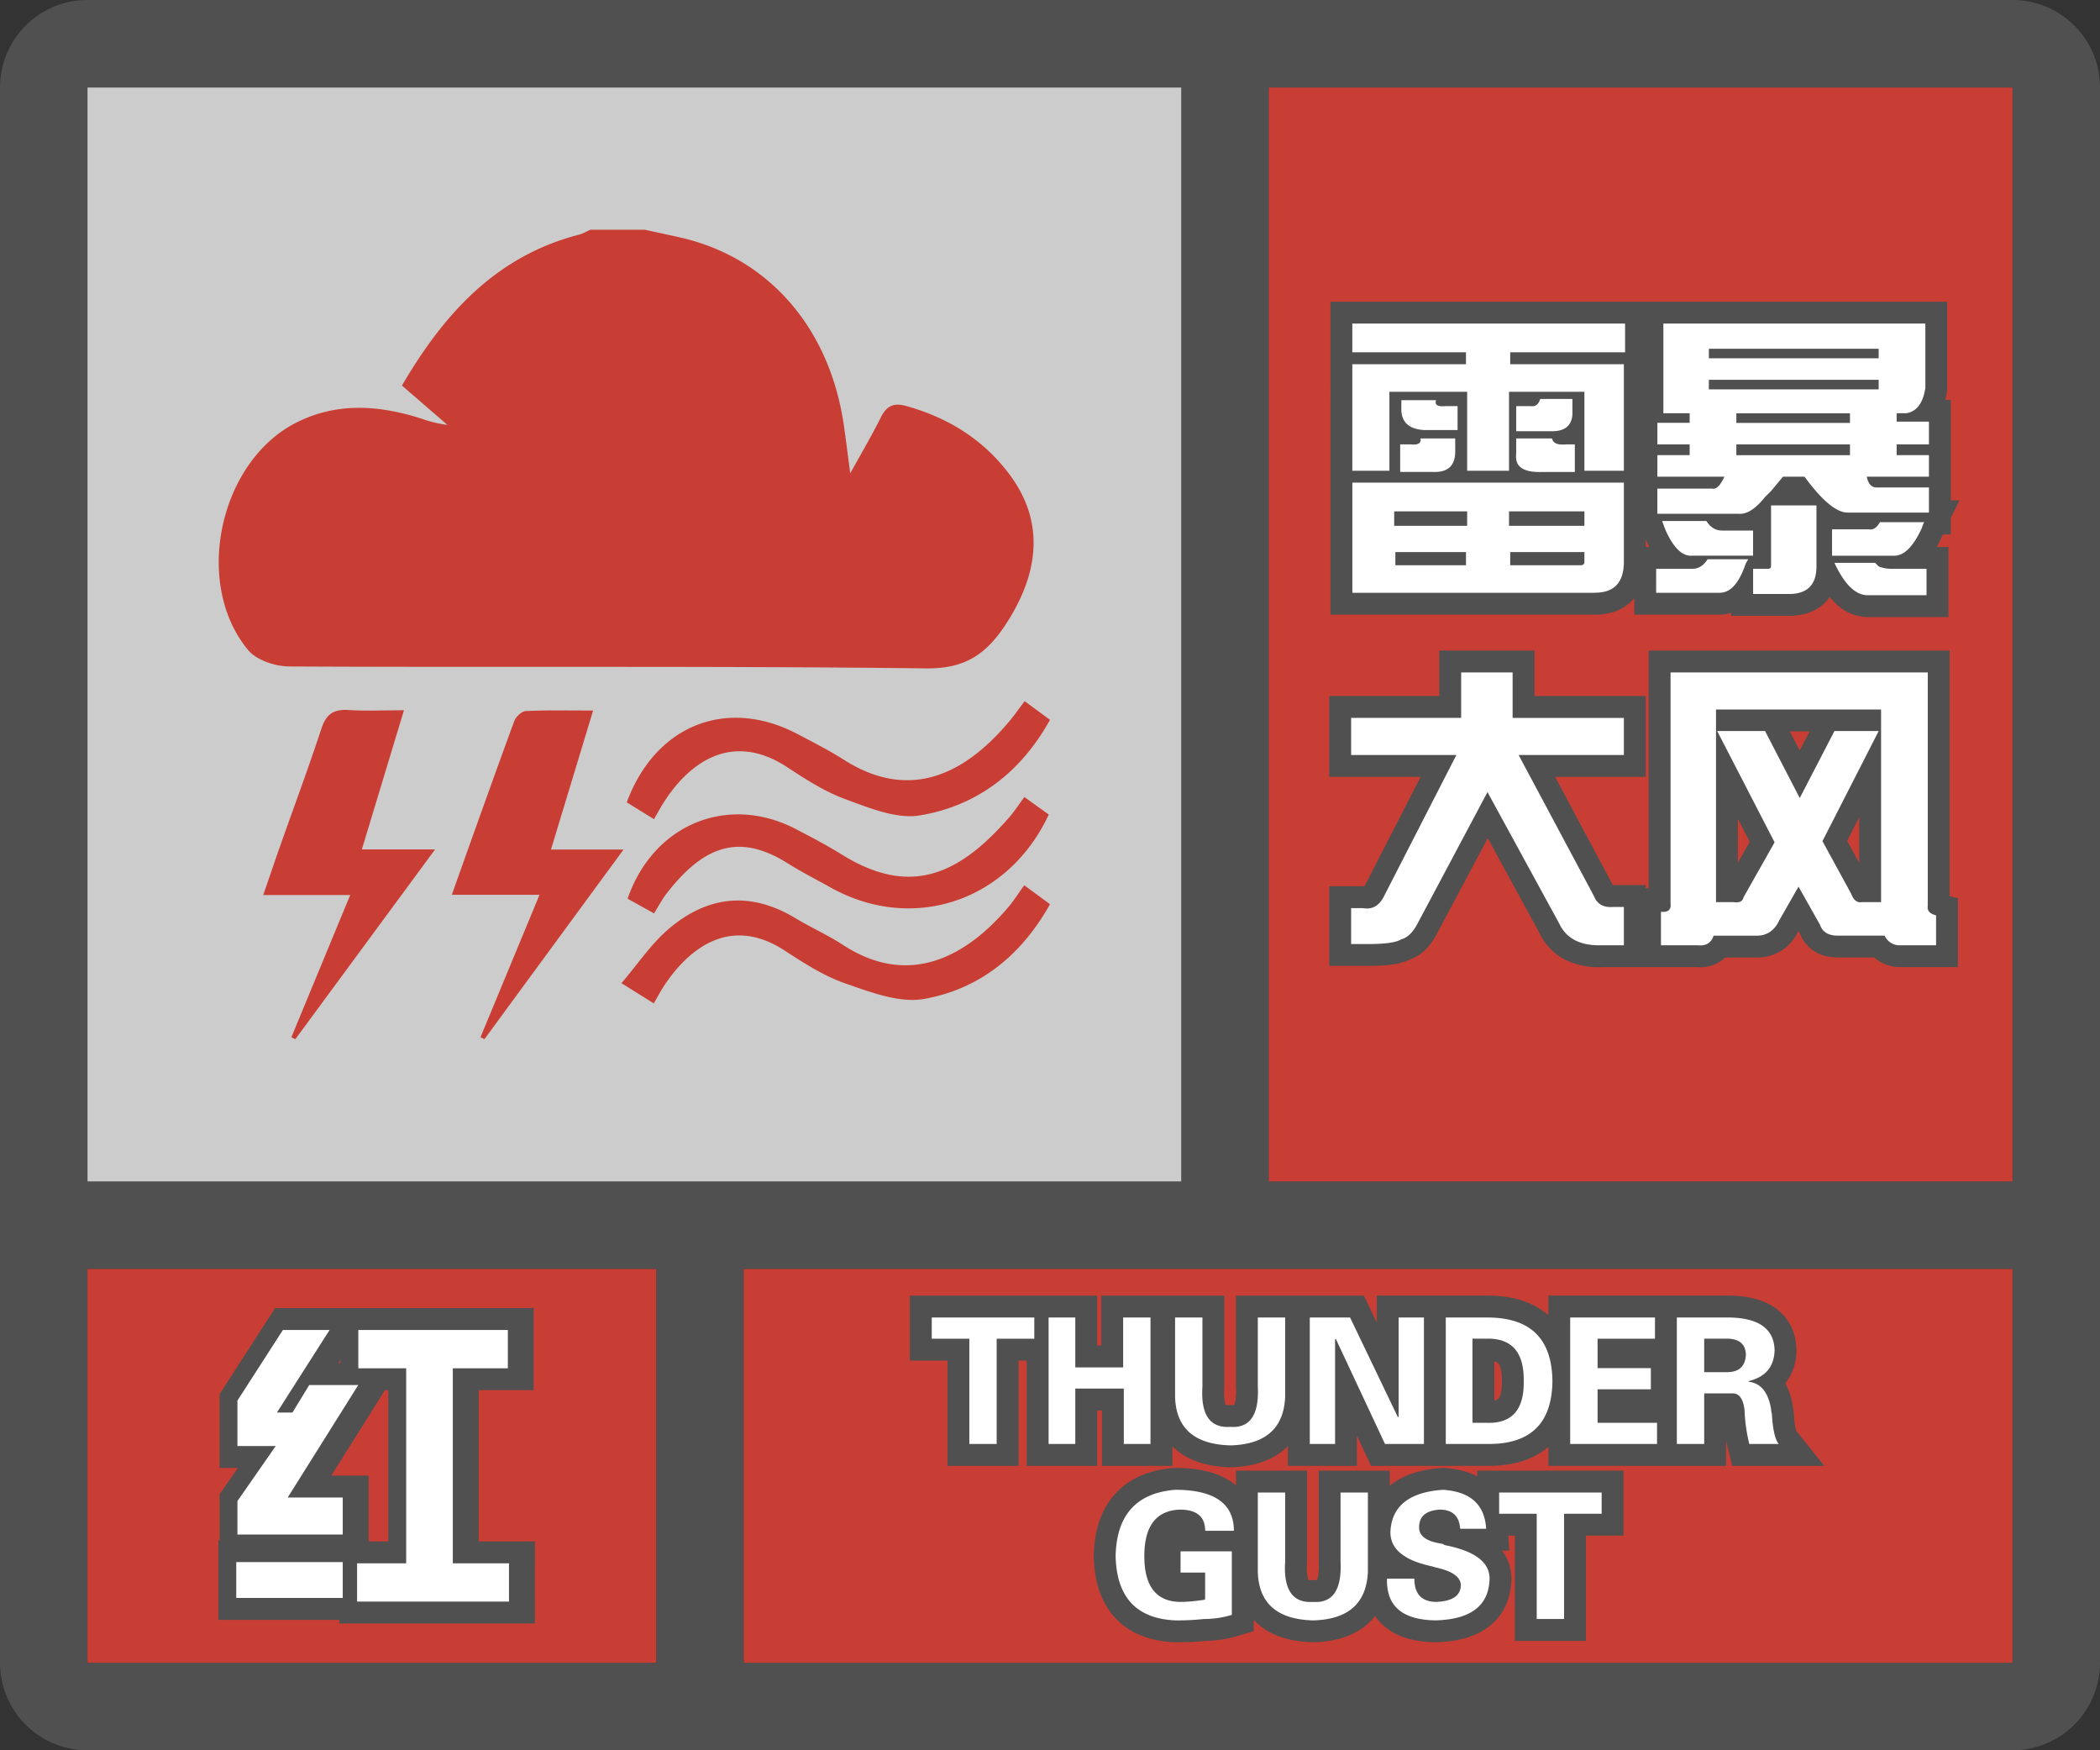 <svg width="48" height="40" fill="none" xmlns="http://www.w3.org/2000/svg"><rect width="100%" height="100%" fill="#333333" stroke="none"/><g clip-path="url(#a)"><path fill-rule="evenodd" clip-rule="evenodd" d="M0 38a2 2 0 0 0 2 2h44a2 2 0 0 0 2-2V2A2 2 0 0 0 46.15.005L46 0H2l-.15.005A2 2 0 0 0 0 2v36ZM27 2H2v25h25V2ZM2 29v9h13v-9H2Zm15 9h29v-9H17v9Zm29-11V2H29v25h17Z" fill="#505050"/></g><path fill="#C93E34" d="M2 29h13v9H2z"/><path fill-rule="evenodd" clip-rule="evenodd" d="M7.926 35.07v-.847H6.668l1.613-2.57h-1.12l-.384.628h-.355l1.203-1.886H6.559l-1.04 1.613v1.039h.876l-.875 1.258v.765h2.406Zm3.8 1.532v-.875h-1.285V31.27H11.7v-.875H8.281v.875h1.094v4.457H8.254v.875h3.473Zm-3.8-.903v.82H5.492v-.82h2.434Z" fill="#fff"/><path d="M7.926 34.223h.5v-.5h-.5v.5Zm0 .847v.5h.5v-.5h-.5Zm-1.258-.847-.424-.266-.48.766h.904v-.5Zm1.613-2.57.424.265.48-.766h-.904v.5Zm-1.12 0v-.5h-.282l-.146.24.427.26Zm-.384.628v.5h.281l.146-.24-.427-.26Zm-.355 0L6 32.012l-.49.77h.912v-.5Zm1.203-1.886.422.268.49-.768h-.912v.5Zm-1.066 0v-.5h-.273l-.148.229.42.27Zm-1.04 1.613-.42-.27-.08.123v.147h.5Zm0 1.039h-.5v.5h.5v-.5Zm.876 0 .41.285.546-.785h-.956v.5Zm-.875 1.258-.41-.286-.09.129v.157h.5Zm0 .765h-.5v.5h.5v-.5Zm6.207.657h.5v-.5h-.5v.5Zm0 .875v.5h.5v-.5h-.5Zm-1.286-.875h-.5v.5h.5v-.5Zm0-4.457v-.5h-.5v.5h.5Zm1.258 0v.5h.5v-.5h-.5Zm0-.875h.5v-.5h-.5v.5Zm-3.418 0v-.5h-.5v.5h.5Zm0 .875h-.5v.5h.5v-.5Zm1.094 0h.5v-.5h-.5v.5Zm0 4.457v.5h.5v-.5h-.5Zm-1.121 0v-.5h-.5v.5h.5Zm0 .875h-.5v.5h.5v-.5Zm-.328-.082v.5h.5v-.5h-.5Zm0-.82h.5v-.5h-.5v.5Zm-2.434.82h-.5v.5h.5v-.5Zm0-.82v-.5h-.5v.5h.5Zm1.934-1.477v.847h1v-.847h-1Zm-.758.5h1.258v-1H6.668v1Zm1.19-3.336-1.614 2.57.847.532 1.614-2.57-.847-.532Zm-.698.765h1.121v-1h-1.12v1Zm.044.39.383-.63-.854-.52-.383.63.854.52Zm-.782.24h.355v-1h-.355v1Zm.781-2.656L6 32.012l.843.538 1.204-1.887-.844-.537Zm-.644.768h1.066v-1H6.559v1Zm-.62 1.385 1.04-1.614-.84-.541-1.04 1.613.84.542Zm.08.768v-1.04h-1v1.04h1Zm.376-.5H5.52v1h.875v-1ZM5.93 34.59l.875-1.258-.82-.57-.876 1.257.821.571Zm.09.48v-.765h-1v.765h1Zm1.906-.5H5.52v1h2.406v-1Zm3.3 1.157v.875h1v-.875h-1Zm-.785.5h1.286v-1H10.44v1Zm-.5-4.957v4.457h1V31.27h-1Zm1.758-.5h-1.258v1H11.7v-1Zm-.5-.375v.875h1v-.875h-1Zm-2.918.5H11.7v-1H8.281v1Zm.5.375v-.875h-1v.875h1Zm.594-.5H8.281v1h1.094v-1Zm.5 4.957V31.27h-1v4.457h1Zm-1.621.5h1.121v-1H8.254v1Zm.5.375v-.875h-1v.875h1Zm2.973-.5H8.254v1h3.473v-1Zm-3.301.418v-.82h-1v.82h1Zm-2.934.5h2.434v-1H5.492v1Zm-.5-1.32v.82h1v-.82h-1Zm2.934-.5H5.492v1h2.434v-1Z" fill="#505050"/><path fill-rule="evenodd" clip-rule="evenodd" d="M7.834 35.07v-.847H6.576l1.613-2.57H7.068l-.383.628H6.33l1.203-1.886H6.466l-1.039 1.613v1.039h.875l-.875 1.258v.765h2.407Zm3.8 1.532v-.875H10.35V31.27h1.258v-.875H8.19v.875h1.094v4.457H8.162v.875h3.472Zm-3.8-.903v.82H5.4v-.82h2.434Z" fill="#fff"/><path fill="#CCC" d="M2 2h25v25H2z"/><path fill-rule="evenodd" clip-rule="evenodd" d="M21.177 15.275c.879.01 1.36-.328 1.794-.979.818-1.235.881-2.4.117-3.435-.594-.805-1.402-1.309-2.365-1.58-.293-.083-.456-.01-.59.259-.138.278-.29.549-.462.854l-.237.422-.06-.46a58.715 58.715 0 0 0-.082-.61c-.32-2.26-1.736-3.878-3.78-4.327-.256-.057-.513-.112-.77-.168h-1.25c-.027.012-.053.025-.078.038-.057.028-.114.056-.173.072-1.902.49-3.09 1.805-4.054 3.45l1.04.9a2.772 2.772 0 0 1-.58-.139 7.508 7.508 0 0 0-.189-.058c-.92-.265-1.83-.298-2.71.157-1.743.905-2.335 3.678-1.073 5.189.193.23.62.37.94.371 1.87.01 3.741.009 5.613.009 2.983 0 5.966-.001 8.949.035Zm-11.945.957c-.154 0-.299.002-.437.004-.299.004-.568.008-.834-.01-.336-.021-.507.096-.614.424-.203.617-.423 1.23-.643 1.842-.1.276-.199.553-.296.83-.08.224-.157.45-.243.702l-.148.43h1.988L6.66 23.704l.09.046 3.195-4.338H8.271l.962-3.179h-.001Zm3.362 3.182.963-3.176-.43-.001c-.392-.002-.75-.005-1.107.013-.095.004-.23.13-.266.23-.404 1.1-.797 2.203-1.22 3.386l-.207.583h2.005l-1.349 3.255.09.044 3.18-4.333h-1.658l-.001-.001Zm10.826-3.389c-.048.062-.09.12-.133.177-.078.107-.15.205-.23.298-.988 1.17-2.245 1.835-3.772.861-.287-.182-.588-.34-.889-.498l-.154-.081c-1.62-.86-3.26-.219-3.916 1.554l.622.385.087-.152c.05-.09.093-.163.139-.235.587-.918 1.565-1.628 2.826-.797.425.28.867.563 1.342.734l.145.054c.503.186 1.055.39 1.538.31 1.304-.218 2.306-.978 2.975-2.185l-.58-.425Zm-4.176 3.506c-.337-.21-.69-.395-1.042-.578l-.001-.001c-1.56-.815-3.266-.121-3.856 1.586l.604.336c.034-.055.066-.108.096-.16.062-.103.118-.2.186-.287.83-1.073 1.64-1.41 2.769-.7.225.142.46.269.694.396.099.053.198.107.296.162 1.872 1.04 4.052.32 4.982-1.67l-.558-.4c-.042.056-.08.11-.118.163-.079.112-.152.215-.236.31-1.141 1.305-2.255 1.813-3.816.843Zm.024 2.064c1.54 1.003 2.852.229 3.776-.86v.001c.083-.098.156-.203.241-.325l.126-.18.589.433c-.66 1.181-1.624 1.945-2.884 2.166-.522.09-1.122-.12-1.665-.31l-.126-.044c-.493-.171-.952-.467-1.394-.755-1.248-.812-2.19-.03-2.738.786-.055.081-.104.168-.16.267-.027.05-.056.1-.09.157l-.738-.462c.124-.146.238-.29.348-.429.232-.292.446-.562.702-.785.893-.779 1.88-.902 2.925-.272.156.094.317.179.477.264.208.11.415.22.611.348Z" fill="#C93E34"/><path fill="#C93E34" d="M29 2h17v25H29z"/><path fill-rule="evenodd" clip-rule="evenodd" d="M30.41 6.895h14.098V8.91l-.006.04a1.87 1.87 0 0 1-.04.187h.128v2.297h.2l-.2.399v.382h-.185l-.005.013-.008.026-.012.025c-.035.076-.072.15-.112.221h.267v1.602h-1.8a1.054 1.054 0 0 1-.77-.305 1.586 1.586 0 0 1-.143-.153.953.953 0 0 1-.106.127c-.232.231-.539.303-.825.303h-1.32v-.065a.916.916 0 0 1-.266.038h-1.95v-.379a.999.999 0 0 1-.034.04c-.235.254-.553.339-.86.339h-6.05V6.895Zm3.598 1h.011v.558h-.011v-.558Zm0 5.152h.011v-.531h-.011v.53Zm3.61-.72v.173h.084a2.913 2.913 0 0 1-.083-.168l-.002-.004Zm3.348.743a.224.224 0 0 0 .04-.009.378.378 0 0 0 .014-.116v-.894h-.04v.894a.56.56 0 0 1-.014.125Zm1.886-2.675h-.067v-.997h.067v.997Zm.622-1.45a.548.548 0 0 0 .034-.117v-.933h-.067v1.05h.033Zm-4.353.453h.066v.997h-.066v-.997Zm-.562-.453v-1.05h-.04v1.05h.04Zm3.331 1.957c.084.097.159.17.223.224.08.066.123.084.134.089h.003a1.06 1.06 0 0 1-.07-.212l-.023-.1h-.267Zm-2.06.281.04-.082.09-.199h.134l-.123.123-.018.022c-.048.06-.09.105-.123.136Zm-6.932 3.684h2.176v1.04h2.543v1.847h-2.072l1.32 2.473h.752v.067l.067.008v-5.435h6.879v5.613l.19.048v1.574h-1.32a.895.895 0 0 1-.594-.22h-.827c-.168 0-.354-.03-.524-.132a.82.82 0 0 1-.341-.402l-.04-.071a1.03 1.03 0 0 1-.954.606h-.72a.758.758 0 0 1-.133.103.842.842 0 0 1-.508.116h-2.158a1.75 1.75 0 0 1-.848-.163 1.291 1.291 0 0 1-.59-.601l-1.19-2.182-1.148 2.156c-.124.247-.32.508-.629.615a1.297 1.297 0 0 1-.4.115c-.16.023-.35.032-.563.032h-.883v-1.82h.806l1.282-2.5h-2.088v-1.848h2.515v-1.039Zm3.37 6.193a.85.85 0 0 1-.191-.195l.01.018.005.012a.295.295 0 0 0 .176.165Zm-.417-.608-1.856-3.478-1.03 2.01 1.03-1.937 1.856 3.404Zm-1.953-3.698h.176v-.887h-.176v.887Zm4.122 3.585c.009.001.008 0 0 0Zm.664-4.472v.34h.039v-.34h-.04Zm4.812 0v.34h.066v-.34h-.066Zm.066.723-.066.13v4.38l.175.002a.656.656 0 0 1-.108-.432v-4.08Zm-1.066 3.128v-1.04l-.274.537.274.503Zm-1.133-3.003h-.452l.226.436.226-.436Zm-2.64.06-.04-.075v3.92c.01.13-.006.32-.137.482h.177v-4.326Zm1 2.945v-1.007l.271.526-.271.48Z" fill="#505050"/><path d="M30.91 8.05v-.655h6.235v.656h-2.626v.273h2.598v2.434h-.902V8.953h-1.723v1.805h-.957V8.953h-1.777v1.805h-.848V8.324h2.598v-.273H30.91Zm1.121 1.34v-.245h.793c-.036.109.037.154.219.136h.273v.547h-.765c-.328-.018-.502-.164-.52-.437Zm2.625.465v-.574h.328c.11.018.183-.036.22-.164h.737v.355c-.018.256-.173.383-.464.383h-.82Zm0 .52v-.355h.82c.019.109.128.155.329.136h.191v.63h-.738c-.438.017-.638-.12-.602-.411Zm-2.652.41v-.629h.246c.164.018.237-.027.219-.136h.793v.3c0 .328-.173.483-.52.465h-.738Zm4.457 2.762h-5.55V11.03h6.206v1.805c0 .474-.219.71-.656.71Zm-4.594-1.86v.329h1.668v-.329h-1.668Zm2.625.329h1.723v-.329h-1.723v.329Zm-.984.601h-1.614v.301h1.614v-.3Zm2.707 0h-1.696v.301h1.614c.054 0 .082-.027.082-.082v-.219ZM38.02 9.445v-2.05h5.988V8.87c-.055.346-.2.538-.438.574h-.218v.192h.738v.52h-.738v.245h.738v.493h-1.422c.036.164.11.246.219.246h1.203v.574h-1.86c-.255 0-.583-.274-.984-.82h-.492l-.273.328-.137.136c-.219.274-.42.401-.602.383h-1.86v-.574h1.259c.09.018.182-.073.273-.273h-1.531v-.493h.738v-.246h-.738v-.492h.738v-.219h-.602Zm4.921-1.258V7.97H39.06v.218h3.882Zm-3.882.493v.218h3.882V8.68H39.06Zm.629.765v.22h2.597v-.22h-2.597Zm2.597.957v-.246h-2.597v.246h2.597Zm-1.804 2.543v-1.394h1.038v1.394c0 .42-.21.63-.628.63h-.82V13h.327c.055 0 .082-.018.082-.055Zm-1.176.602h-1.45V13h.82c.147 0 .265-.073.356-.219h.93a.691.691 0 0 0-.082.164c-.146.401-.337.602-.574.602Zm-1.313-1.64h1.012c.091.145.21.218.355.218h.711v.574h-1.394c-.219.018-.42-.173-.602-.574a4.193 4.193 0 0 1-.082-.219Zm3.883.19h.848c.09.019.173-.036.246-.163h1.011a1.048 1.048 0 0 0-.054.136c-.2.438-.42.647-.657.63h-1.394v-.602Zm.055.766h.93l.081.082a.802.802 0 0 0 .301.055h.793v.602h-1.312c-.292.018-.556-.228-.793-.739ZM30.883 16.406h2.515v-1.039h1.176v1.04h2.543v.847h-2.406l1.723 3.226c.073.183.218.265.437.247h.246v.875h-.492c-.492.018-.82-.146-.984-.493L34 18.102l-1.586 2.98c-.11.219-.237.346-.383.383-.11.073-.364.11-.765.11h-.383v-.821h.273c.2.036.356-.046.465-.246l1.668-3.254h-2.406v-.848ZM38.184 20.645v-5.278h5.879V20.7c-.019.11.045.182.19.219v.684h-.82a.37.37 0 0 1-.355-.22h-1.066c-.219 0-.356-.081-.41-.245l-.493-.875-.437.765c-.11.237-.283.356-.52.356h-.984c-.055.164-.173.237-.355.219h-.848v-.766c.164.018.237-.046.219-.191Zm4.812-.028v-4.402h-3.773v4.402h.41c.127.018.2-.018.219-.11l.71-1.257-1.312-2.543h1.094l.793 1.531.793-1.531h1.011l-1.285 2.516.657 1.203c.054.146.136.21.246.191h.437Z" fill="#fff"/><path fill="#C93E34" d="M17 29h29v9H17z"/><path fill-rule="evenodd" clip-rule="evenodd" d="M20.797 29.61h4.281v1.14h.094v-1.14h2.812v2.11c-.01.133-.003.231.009.3.009.049.02.076.026.088.012.003.035.005.073.003l.034-.003.034.003h.05a.377.377 0 0 0 .027-.094c.013-.07.02-.17.014-.305l-.001-.012v-2.09h2.924l.295.614v-.615h2.568c.52.006.995.133 1.354.447v-.447H39.578c.377.013.743.09 1.027.303.309.232.45.57.457.937v.024a1.221 1.221 0 0 1-.253.741c.089.163.14.345.17.527l.005.038v.005l.011.033.004.066c.01.162.026.278.043.356a.517.517 0 0 0 .02.067l.635.794h-2.103l-.095-.379a4.23 4.23 0 0 1-.046-.207v.586h-4.062v-.435c-.361.313-.84.435-1.36.435h-2.693l-.322-.69v.69h-1.578v-.45a1.371 1.371 0 0 1-.067.062c-.328.291-.765.407-1.233.42h-.026c-.475-.013-.918-.127-1.25-.418a1.392 1.392 0 0 1-.065-.06v.446h-1.61v-1.266h-.109V33.5h-1.61v-2.406h-.187V33.5h-1.625v-2.406h-.86v-1.485Zm13.36 1.498v.898c.066-.014.087-.037.094-.044.022-.026.082-.122.077-.392v-.015c.004-.268-.054-.369-.08-.398-.008-.01-.03-.033-.092-.049Zm-1.173 2.438.034.002c.265.018.523.075.748.194v-.133h3.343v1.485h-.859V37.5h-1.625v-2.406h-.147l.02.343h-.167c.143.187.223.413.216.67v.004c-.015.424-.175.805-.522 1.068-.324.246-.748.34-1.2.352h-.02c-.434-.006-.854-.099-1.166-.367a1.201 1.201 0 0 1-.208-.231c-.05.063-.107.123-.17.18-.328.29-.764.406-1.232.418h-.026c-.475-.012-.919-.126-1.25-.417a1.413 1.413 0 0 1-.097-.092v.256l-.356.107a2.716 2.716 0 0 1-.753.115c-.19.022-.422.031-.688.031h-.023c-.53-.025-1.006-.19-1.348-.559-.337-.364-.476-.857-.488-1.398v-.023c.012-.542.151-1.034.483-1.404.336-.375.806-.555 1.335-.598l.02-.002h.021c.491 0 .948.083 1.294.324.034.024.066.049.097.074v-.336h1.625v2.095l-.001.016c-.009.133-.003.231.01.3.008.049.02.076.026.088.012.003.035.005.072.003l.034-.003.034.003h.05a.38.38 0 0 0 .028-.094c.013-.07.02-.17.013-.305V33.61h1.625v.346l.029-.024c.31-.246.718-.354 1.156-.384l.033-.002Z" fill="#505050"/><path d="M21.297 30.594v-.485h2.344v.485h-.86V33h-.625v-2.406h-.86ZM24.578 33h-.61v-2.89h.61v1.14h1.094v-1.14h.625V33h-.61v-1.266h-1.109V33ZM28.75 30.11h.625v1.812c-.031.719-.448 1.088-1.25 1.11-.823-.022-1.245-.391-1.266-1.11v-1.813h.625v1.578c-.041.646.172.954.641.922.448.032.656-.276.625-.922V30.11ZM32.547 33h-.89l-1.126-2.406-.015.015V33h-.578v-2.89h.921l1.094 2.28.016-.015v-2.266h.578V33ZM33.656 30.594v1.922h.328c.573.02.855-.297.844-.953.01-.657-.27-.98-.844-.97h-.328ZM33.046 33v-2.89h.985c.959.01 1.443.494 1.453 1.453-.01.958-.494 1.437-1.453 1.437h-.984ZM35.89 33v-2.89h1.938v.484h-1.312v.672h1.218v.484h-1.218v.766h1.359V33h-1.984ZM38.953 30.594v.765h.516c.281 0 .427-.135.437-.406-.01-.24-.156-.36-.437-.36h-.516Zm0 1.25V33h-.625v-2.89h1.234c.657.02.99.27 1 .75-.01.374-.208.609-.593.703v.015c.281.031.453.245.515.64 0 .032.006.063.016.094.02.355.073.584.156.688h-.672a3.817 3.817 0 0 1-.109-.781c-.031-.25-.12-.375-.266-.375h-.656ZM27.547 35.938h-.563v-.485h1.172v1.453a2.214 2.214 0 0 1-.64.094 5.52 5.52 0 0 1-.657.031c-.885-.041-1.338-.531-1.359-1.468.02-.938.474-1.443 1.36-1.516.895 0 1.343.312 1.343.937h-.656c0-.323-.193-.484-.578-.484-.542.02-.813.375-.813 1.063 0 .687.271 1.036.813 1.046.156 0 .338-.015.547-.047.01 0 .02-.005.03-.015v-.61ZM30.64 34.11h.626v1.812c-.032.719-.448 1.088-1.25 1.11-.823-.022-1.245-.391-1.266-1.11v-1.813h.625v1.578c-.042.646.172.954.64.922.448.032.657-.276.626-.922V34.11ZM33.969 34.938h-.594c-.02-.292-.177-.438-.469-.438-.302.02-.458.146-.468.375-.021.219.156.354.53.406.022.01.042.021.063.032.688.135 1.026.395 1.016.78-.021.605-.432.917-1.234.938-.76-.01-1.13-.328-1.11-.953h.625c0 .344.162.521.484.531.376-.01.568-.135.579-.375 0-.187-.183-.323-.547-.406a1.492 1.492 0 0 1-.11-.031c-.645-.136-.963-.401-.953-.797.032-.583.433-.901 1.203-.953.625.042.953.338.985.89ZM34.266 34.594v-.485h2.343v.485h-.859V37h-.625v-2.406h-.86Z" fill="#fff"/><defs><clipPath id="a"><path fill="#fff" d="M0 0h48v40H0z"/></clipPath></defs></svg>